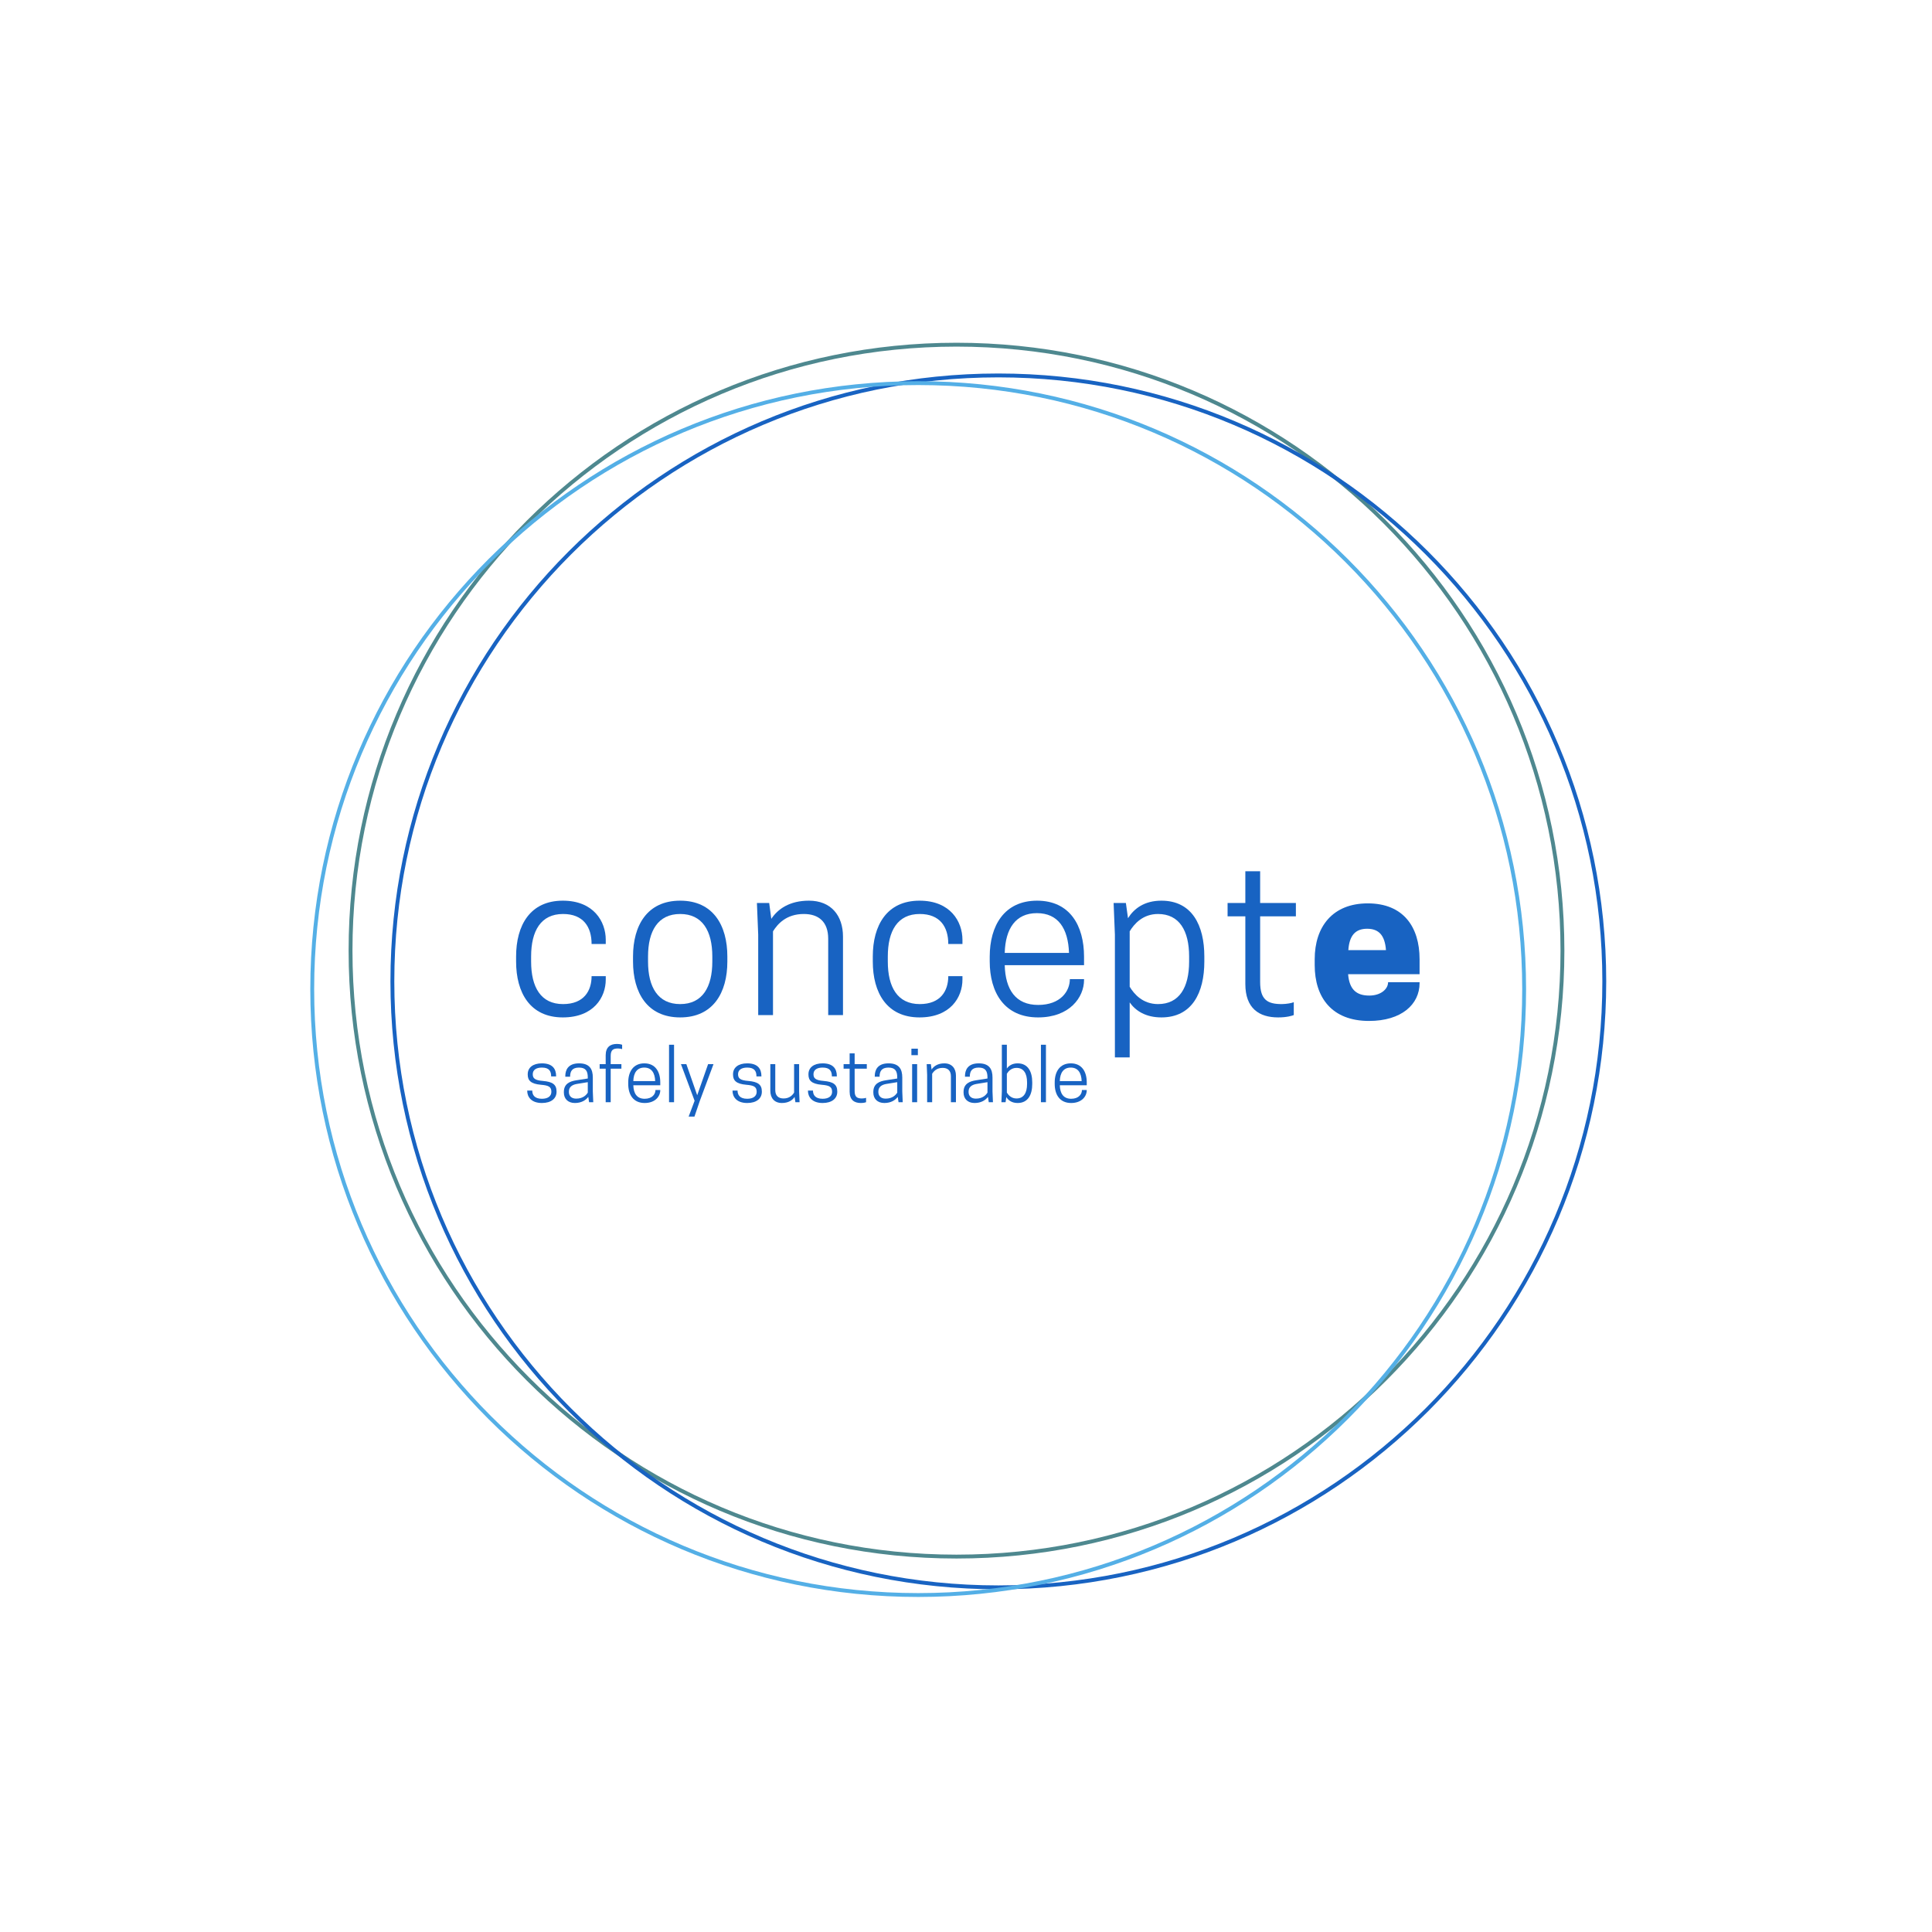 <?xml version="1.0" encoding="UTF-8"?>
<svg xmlns="http://www.w3.org/2000/svg" xmlns:xlink="http://www.w3.org/1999/xlink" width="500" zoomAndPan="magnify" viewBox="0 0 375 375" height="500" preserveAspectRatio="xMidYMid meet" version="1.0">
  <defs>
    <g></g>
    <clipPath id="b2451521c0">
      <path d="M 67.664 66.527 L 303.645 66.527 L 303.645 302.508 L 67.664 302.508 Z M 67.664 66.527 " clip-rule="nonzero"></path>
    </clipPath>
    <clipPath id="3216698b9b">
      <path d="M 185.656 66.527 C 120.492 66.527 67.664 119.352 67.664 184.516 C 67.664 249.68 120.492 302.508 185.656 302.508 C 250.82 302.508 303.645 249.68 303.645 184.516 C 303.645 119.352 250.82 66.527 185.656 66.527 Z M 185.656 66.527 " clip-rule="nonzero"></path>
    </clipPath>
    <clipPath id="98b9490c3a">
      <path d="M 75.785 72.496 L 311.766 72.496 L 311.766 308.477 L 75.785 308.477 Z M 75.785 72.496 " clip-rule="nonzero"></path>
    </clipPath>
    <clipPath id="96d9aaba1b">
      <path d="M 193.777 72.496 C 128.613 72.496 75.785 125.32 75.785 190.484 C 75.785 255.648 128.613 308.477 193.777 308.477 C 258.941 308.477 311.766 255.648 311.766 190.484 C 311.766 125.32 258.941 72.496 193.777 72.496 Z M 193.777 72.496 " clip-rule="nonzero"></path>
    </clipPath>
    <clipPath id="59422f9cc4">
      <path d="M 60.23 73.988 L 296.211 73.988 L 296.211 309.969 L 60.23 309.969 Z M 60.23 73.988 " clip-rule="nonzero"></path>
    </clipPath>
    <clipPath id="67dbdbac01">
      <path d="M 178.219 73.988 C 113.055 73.988 60.23 126.816 60.23 191.98 C 60.23 257.145 113.055 309.969 178.219 309.969 C 243.383 309.969 296.211 257.145 296.211 191.98 C 296.211 126.816 243.383 73.988 178.219 73.988 Z M 178.219 73.988 " clip-rule="nonzero"></path>
    </clipPath>
  </defs>
  <g clip-path="url(#b2451521c0)">
    <g clip-path="url(#3216698b9b)">
      <path stroke-linecap="butt" transform="matrix(0.75, 0, 0, 0.75, 67.665, 66.526)" fill="none" stroke-linejoin="miter" d="M 157.322 0.001 C 70.436 0.001 -0.001 70.434 -0.001 157.319 C -0.001 244.204 70.436 314.642 157.322 314.642 C 244.207 314.642 314.64 244.204 314.64 157.319 C 314.64 70.434 244.207 0.001 157.322 0.001 Z M 157.322 0.001 " stroke="#4e888f" stroke-width="2" stroke-opacity="1" stroke-miterlimit="4"></path>
    </g>
  </g>
  <g clip-path="url(#98b9490c3a)">
    <g clip-path="url(#96d9aaba1b)">
      <path stroke-linecap="butt" transform="matrix(0.75, 0, 0, 0.75, 75.787, 72.496)" fill="none" stroke-linejoin="miter" d="M 157.32 0 C 70.435 0 -0.003 70.433 -0.003 157.318 C -0.003 244.204 70.435 314.641 157.32 314.641 C 244.206 314.641 314.638 244.204 314.638 157.318 C 314.638 70.433 244.206 0 157.32 0 Z M 157.32 0 " stroke="#1863c2" stroke-width="2" stroke-opacity="1" stroke-miterlimit="4"></path>
    </g>
  </g>
  <g clip-path="url(#59422f9cc4)">
    <g clip-path="url(#67dbdbac01)">
      <path stroke-linecap="butt" transform="matrix(0.75, 0, 0, 0.75, 60.229, 73.99)" fill="none" stroke-linejoin="miter" d="M 157.319 -0.002 C 70.434 -0.002 0.001 70.435 0.001 157.321 C 0.001 244.206 70.434 314.638 157.319 314.638 C 244.205 314.638 314.642 244.206 314.642 157.321 C 314.642 70.435 244.205 -0.002 157.319 -0.002 Z M 157.319 -0.002 " stroke="#54afe6" stroke-width="2" stroke-opacity="1" stroke-miterlimit="4"></path>
    </g>
  </g>
  <g fill="#1863c2" fill-opacity="1">
    <g transform="translate(98.163, 197.026)">
      <g>
        <path d="M 4.926 -10.387 L 4.926 -11.371 C 4.926 -16.336 6.812 -19.621 11.125 -19.621 C 15.062 -19.621 16.664 -17.117 16.664 -13.793 L 19.414 -13.793 L 19.414 -14.613 C 19.414 -18.145 17.074 -22.207 11.082 -22.207 C 4.719 -22.207 2.012 -17.402 2.012 -11.371 L 2.012 -10.387 C 2.012 -4.352 4.719 0.453 11.082 0.453 C 17.074 0.453 19.414 -3.449 19.414 -6.895 L 19.414 -7.555 L 16.664 -7.555 C 16.664 -4.719 15.188 -2.133 11.125 -2.133 C 6.812 -2.133 4.926 -5.418 4.926 -10.387 Z M 4.926 -10.387 "></path>
      </g>
    </g>
  </g>
  <g fill="#1863c2" fill-opacity="1">
    <g transform="translate(120.858, 197.026)">
      <g>
        <path d="M 11.164 0.453 C 17.566 0.453 20.32 -4.352 20.32 -10.387 L 20.32 -11.371 C 20.32 -17.402 17.566 -22.207 11.164 -22.207 C 4.762 -22.207 2.012 -17.402 2.012 -11.371 L 2.012 -10.387 C 2.012 -4.352 4.762 0.453 11.164 0.453 Z M 11.164 -2.133 C 6.855 -2.133 4.926 -5.418 4.926 -10.387 L 4.926 -11.371 C 4.926 -16.336 6.855 -19.621 11.164 -19.621 C 15.477 -19.621 17.402 -16.336 17.402 -11.371 L 17.402 -10.387 C 17.402 -5.418 15.477 -2.133 11.164 -2.133 Z M 11.164 -2.133 "></path>
      </g>
    </g>
  </g>
  <g fill="#1863c2" fill-opacity="1">
    <g transform="translate(144.456, 197.026)">
      <g>
        <path d="M 19.168 0 L 19.168 -15.23 C 19.168 -19.293 16.871 -22.207 12.559 -22.207 C 8.824 -22.207 6.527 -20.605 5.254 -18.676 L 4.844 -21.754 L 2.461 -21.754 L 2.711 -15.598 L 2.711 0 L 5.582 0 L 5.582 -16.254 C 6.484 -17.691 8.168 -19.621 11.574 -19.621 C 14.449 -19.621 16.297 -18.102 16.297 -14.816 L 16.297 0 Z M 19.168 0 "></path>
      </g>
    </g>
  </g>
  <g fill="#1863c2" fill-opacity="1">
    <g transform="translate(167.397, 197.026)">
      <g>
        <path d="M 4.926 -10.387 L 4.926 -11.371 C 4.926 -16.336 6.812 -19.621 11.125 -19.621 C 15.062 -19.621 16.664 -17.117 16.664 -13.793 L 19.414 -13.793 L 19.414 -14.613 C 19.414 -18.145 17.074 -22.207 11.082 -22.207 C 4.719 -22.207 2.012 -17.402 2.012 -11.371 L 2.012 -10.387 C 2.012 -4.352 4.719 0.453 11.082 0.453 C 17.074 0.453 19.414 -3.449 19.414 -6.895 L 19.414 -7.555 L 16.664 -7.555 C 16.664 -4.719 15.188 -2.133 11.125 -2.133 C 6.812 -2.133 4.926 -5.418 4.926 -10.387 Z M 4.926 -10.387 "></path>
      </g>
    </g>
  </g>
  <g fill="#1863c2" fill-opacity="1">
    <g transform="translate(190.092, 197.026)">
      <g>
        <path d="M 20.32 -9.688 L 20.32 -11.328 C 20.32 -17.363 17.566 -22.207 11.207 -22.207 C 4.844 -22.207 2.012 -17.363 2.012 -11.328 L 2.012 -10.426 C 2.012 -4.391 4.844 0.453 11.41 0.453 C 17.527 0.453 20.32 -3.449 20.32 -6.812 L 20.32 -6.977 L 17.566 -6.977 C 17.566 -4.637 15.762 -1.969 11.41 -1.969 C 7.059 -1.969 5.051 -4.926 4.926 -9.688 Z M 11.164 -19.785 C 15.312 -19.785 17.238 -16.789 17.402 -12.066 L 4.926 -12.066 C 5.051 -16.789 7.059 -19.785 11.164 -19.785 Z M 11.164 -19.785 "></path>
      </g>
    </g>
  </g>
  <g fill="#1863c2" fill-opacity="1">
    <g transform="translate(213.69, 197.026)">
      <g>
        <path d="M 11.738 0.453 C 17.691 0.453 20.07 -4.352 20.07 -10.387 L 20.07 -11.371 C 20.07 -17.402 17.691 -22.207 11.738 -22.207 C 8.414 -22.207 6.402 -20.648 5.254 -18.801 L 4.844 -21.754 L 2.461 -21.754 L 2.711 -15.598 L 2.711 8.211 L 5.582 8.211 L 5.582 -2.461 C 6.73 -0.82 8.703 0.453 11.738 0.453 Z M 5.582 -16.254 C 6.445 -17.691 8.129 -19.621 11.082 -19.621 C 15.188 -19.621 17.117 -16.418 17.117 -11.371 L 17.117 -10.387 C 17.117 -5.336 15.188 -2.133 11.082 -2.133 C 8.129 -2.133 6.445 -4.062 5.582 -5.5 Z M 5.582 -16.254 "></path>
      </g>
    </g>
  </g>
  <g fill="#1863c2" fill-opacity="1">
    <g transform="translate(237, 197.026)">
      <g>
        <path d="M 7.594 -21.754 L 7.594 -27.914 L 4.719 -27.914 L 4.719 -21.754 L 1.273 -21.754 L 1.273 -19.168 L 4.719 -19.168 L 4.719 -6.035 C 4.719 -1.312 7.387 0.453 11.082 0.453 C 12.809 0.453 13.793 0.125 14.121 0 L 14.121 -2.504 C 13.793 -2.34 12.684 -2.133 11.781 -2.133 C 9.031 -2.133 7.594 -2.957 7.594 -6.402 L 7.594 -19.168 L 14.531 -19.168 L 14.531 -21.754 Z M 7.594 -21.754 "></path>
      </g>
    </g>
  </g>
  <g fill="#1863c2" fill-opacity="1">
    <g transform="translate(101.541, 213.939)">
      <g>
        <path d="M 3.641 -0.668 C 2.176 -0.668 1.77 -1.449 1.77 -2.258 L 0.793 -2.258 L 0.793 -2.203 C 0.793 -1.074 1.547 0.152 3.641 0.152 C 5.465 0.152 6.484 -0.738 6.484 -2.023 L 6.484 -2.09 C 6.484 -3.445 5.688 -3.973 3.836 -4.129 C 2.23 -4.254 1.867 -4.672 1.867 -5.438 C 1.867 -6.262 2.523 -6.723 3.641 -6.723 C 5.02 -6.723 5.438 -6.066 5.438 -5.008 L 6.402 -5.008 L 6.402 -5.062 C 6.402 -6.512 5.66 -7.543 3.641 -7.543 C 1.91 -7.543 0.891 -6.723 0.891 -5.438 L 0.891 -5.355 C 0.891 -4.254 1.465 -3.555 3.457 -3.387 C 4.895 -3.262 5.48 -3.027 5.48 -2.023 C 5.48 -1.199 4.84 -0.668 3.641 -0.668 Z M 3.641 -0.668 "></path>
      </g>
    </g>
  </g>
  <g fill="#1863c2" fill-opacity="1">
    <g transform="translate(108.819, 213.939)">
      <g>
        <path d="M 5.523 0 L 6.332 0 L 6.246 -2.09 L 6.246 -4.797 C 6.246 -6.43 5.621 -7.543 3.57 -7.543 C 1.395 -7.543 0.906 -6.191 0.906 -5.074 L 0.906 -4.949 L 1.84 -4.949 C 1.84 -5.914 2.16 -6.723 3.555 -6.723 C 4.867 -6.723 5.27 -6.066 5.27 -4.797 L 5.27 -4.602 L 3.039 -4.254 C 1.84 -4.07 0.629 -3.613 0.629 -2.008 L 0.629 -1.867 C 0.629 -0.684 1.41 0.152 2.762 0.152 C 4.043 0.152 4.879 -0.391 5.367 -1.031 Z M 3.012 -0.695 C 2.023 -0.695 1.605 -1.297 1.605 -1.953 L 1.605 -2.078 C 1.605 -2.914 2.176 -3.375 3.125 -3.543 L 5.27 -3.891 L 5.27 -1.867 C 5.008 -1.438 4.379 -0.695 3.012 -0.695 Z M 3.012 -0.695 "></path>
      </g>
    </g>
  </g>
  <g fill="#1863c2" fill-opacity="1">
    <g transform="translate(115.958, 213.939)">
      <g>
        <path d="M 2.578 -8.98 C 2.578 -10.152 3.066 -10.43 4.004 -10.43 C 4.309 -10.43 4.684 -10.359 4.797 -10.305 L 4.797 -11.156 C 4.684 -11.199 4.352 -11.309 3.766 -11.309 C 2.512 -11.309 1.605 -10.711 1.605 -9.105 L 1.605 -7.391 L 0.434 -7.391 L 0.434 -6.512 L 1.605 -6.512 L 1.605 0 L 2.578 0 L 2.578 -6.512 L 4.656 -6.512 L 4.656 -7.391 L 2.578 -7.391 Z M 2.578 -8.98 "></path>
      </g>
    </g>
  </g>
  <g fill="#1863c2" fill-opacity="1">
    <g transform="translate(121.256, 213.939)">
      <g>
        <path d="M 6.902 -3.289 L 6.902 -3.848 C 6.902 -5.898 5.969 -7.543 3.809 -7.543 C 1.645 -7.543 0.684 -5.898 0.684 -3.848 L 0.684 -3.543 C 0.684 -1.492 1.645 0.152 3.875 0.152 C 5.953 0.152 6.902 -1.172 6.902 -2.316 L 6.902 -2.371 L 5.969 -2.371 C 5.969 -1.574 5.355 -0.668 3.875 -0.668 C 2.398 -0.668 1.715 -1.672 1.672 -3.289 Z M 3.793 -6.723 C 5.203 -6.723 5.855 -5.703 5.914 -4.102 L 1.672 -4.102 C 1.715 -5.703 2.398 -6.723 3.793 -6.723 Z M 3.793 -6.723 "></path>
      </g>
    </g>
  </g>
  <g fill="#1863c2" fill-opacity="1">
    <g transform="translate(128.841, 213.939)">
      <g>
        <path d="M 1.02 0 L 1.992 0 L 1.992 -11.156 L 1.02 -11.156 Z M 1.02 0 "></path>
      </g>
    </g>
  </g>
  <g fill="#1863c2" fill-opacity="1">
    <g transform="translate(131.853, 213.939)">
      <g>
        <path d="M 3.473 -1.352 L 1.367 -7.391 L 0.32 -7.391 L 2.969 -0.277 L 1.812 2.789 L 2.941 2.789 L 3.988 -0.277 L 6.637 -7.391 L 5.59 -7.391 Z M 3.473 -1.352 "></path>
      </g>
    </g>
  </g>
  <g fill="#1863c2" fill-opacity="1">
    <g transform="translate(138.601, 213.939)">
      <g></g>
    </g>
  </g>
  <g fill="#1863c2" fill-opacity="1">
    <g transform="translate(141.39, 213.939)">
      <g>
        <path d="M 3.641 -0.668 C 2.176 -0.668 1.77 -1.449 1.77 -2.258 L 0.793 -2.258 L 0.793 -2.203 C 0.793 -1.074 1.547 0.152 3.641 0.152 C 5.465 0.152 6.484 -0.738 6.484 -2.023 L 6.484 -2.09 C 6.484 -3.445 5.688 -3.973 3.836 -4.129 C 2.23 -4.254 1.867 -4.672 1.867 -5.438 C 1.867 -6.262 2.523 -6.723 3.641 -6.723 C 5.02 -6.723 5.438 -6.066 5.438 -5.008 L 6.402 -5.008 L 6.402 -5.062 C 6.402 -6.512 5.66 -7.543 3.641 -7.543 C 1.91 -7.543 0.891 -6.723 0.891 -5.438 L 0.891 -5.355 C 0.891 -4.254 1.465 -3.555 3.457 -3.387 C 4.895 -3.262 5.48 -3.027 5.48 -2.023 C 5.48 -1.199 4.84 -0.668 3.641 -0.668 Z M 3.641 -0.668 "></path>
      </g>
    </g>
  </g>
  <g fill="#1863c2" fill-opacity="1">
    <g transform="translate(148.668, 213.939)">
      <g>
        <path d="M 0.852 -7.391 L 0.852 -2.219 C 0.852 -0.836 1.617 0.152 3.094 0.152 C 4.352 0.152 5.145 -0.375 5.562 -1.031 L 5.719 0 L 6.527 0 L 6.441 -2.09 L 6.441 -7.391 L 5.465 -7.391 L 5.465 -1.867 C 5.16 -1.379 4.586 -0.727 3.418 -0.727 C 2.441 -0.727 1.812 -1.242 1.812 -2.355 L 1.812 -7.391 Z M 0.852 -7.391 "></path>
      </g>
    </g>
  </g>
  <g fill="#1863c2" fill-opacity="1">
    <g transform="translate(156.03, 213.939)">
      <g>
        <path d="M 3.641 -0.668 C 2.176 -0.668 1.77 -1.449 1.77 -2.258 L 0.793 -2.258 L 0.793 -2.203 C 0.793 -1.074 1.547 0.152 3.641 0.152 C 5.465 0.152 6.484 -0.738 6.484 -2.023 L 6.484 -2.09 C 6.484 -3.445 5.688 -3.973 3.836 -4.129 C 2.23 -4.254 1.867 -4.672 1.867 -5.438 C 1.867 -6.262 2.523 -6.723 3.641 -6.723 C 5.02 -6.723 5.438 -6.066 5.438 -5.008 L 6.402 -5.008 L 6.402 -5.062 C 6.402 -6.512 5.66 -7.543 3.641 -7.543 C 1.91 -7.543 0.891 -6.723 0.891 -5.438 L 0.891 -5.355 C 0.891 -4.254 1.465 -3.555 3.457 -3.387 C 4.895 -3.262 5.48 -3.027 5.48 -2.023 C 5.48 -1.199 4.84 -0.668 3.641 -0.668 Z M 3.641 -0.668 "></path>
      </g>
    </g>
  </g>
  <g fill="#1863c2" fill-opacity="1">
    <g transform="translate(163.308, 213.939)">
      <g>
        <path d="M 2.578 -7.391 L 2.578 -9.48 L 1.605 -9.48 L 1.605 -7.391 L 0.434 -7.391 L 0.434 -6.512 L 1.605 -6.512 L 1.605 -2.051 C 1.605 -0.445 2.512 0.152 3.766 0.152 C 4.352 0.152 4.684 0.043 4.797 0 L 4.797 -0.852 C 4.684 -0.793 4.309 -0.727 4.004 -0.727 C 3.066 -0.727 2.578 -1.004 2.578 -2.176 L 2.578 -6.512 L 4.938 -6.512 L 4.938 -7.391 Z M 2.578 -7.391 "></path>
      </g>
    </g>
  </g>
  <g fill="#1863c2" fill-opacity="1">
    <g transform="translate(168.885, 213.939)">
      <g>
        <path d="M 5.523 0 L 6.332 0 L 6.246 -2.09 L 6.246 -4.797 C 6.246 -6.43 5.621 -7.543 3.57 -7.543 C 1.395 -7.543 0.906 -6.191 0.906 -5.074 L 0.906 -4.949 L 1.84 -4.949 C 1.84 -5.914 2.16 -6.723 3.555 -6.723 C 4.867 -6.723 5.27 -6.066 5.27 -4.797 L 5.27 -4.602 L 3.039 -4.254 C 1.84 -4.07 0.629 -3.613 0.629 -2.008 L 0.629 -1.867 C 0.629 -0.684 1.41 0.152 2.762 0.152 C 4.043 0.152 4.879 -0.391 5.367 -1.031 Z M 3.012 -0.695 C 2.023 -0.695 1.605 -1.297 1.605 -1.953 L 1.605 -2.078 C 1.605 -2.914 2.176 -3.375 3.125 -3.543 L 5.27 -3.891 L 5.27 -1.867 C 5.008 -1.438 4.379 -0.695 3.012 -0.695 Z M 3.012 -0.695 "></path>
      </g>
    </g>
  </g>
  <g fill="#1863c2" fill-opacity="1">
    <g transform="translate(176.024, 213.939)">
      <g>
        <path d="M 1.02 0 L 1.992 0 L 1.992 -7.391 L 1.02 -7.391 Z M 2.133 -10.391 L 0.879 -10.391 L 0.879 -9.133 L 2.133 -9.133 Z M 2.133 -10.391 "></path>
      </g>
    </g>
  </g>
  <g fill="#1863c2" fill-opacity="1">
    <g transform="translate(179.036, 213.939)">
      <g>
        <path d="M 6.512 0 L 6.512 -5.172 C 6.512 -6.555 5.73 -7.543 4.266 -7.543 C 3 -7.543 2.219 -7 1.785 -6.344 L 1.645 -7.391 L 0.836 -7.391 L 0.922 -5.301 L 0.922 0 L 1.895 0 L 1.895 -5.523 C 2.203 -6.012 2.773 -6.664 3.934 -6.664 C 4.91 -6.664 5.535 -6.148 5.535 -5.035 L 5.535 0 Z M 6.512 0 "></path>
      </g>
    </g>
  </g>
  <g fill="#1863c2" fill-opacity="1">
    <g transform="translate(186.398, 213.939)">
      <g>
        <path d="M 5.523 0 L 6.332 0 L 6.246 -2.09 L 6.246 -4.797 C 6.246 -6.43 5.621 -7.543 3.57 -7.543 C 1.395 -7.543 0.906 -6.191 0.906 -5.074 L 0.906 -4.949 L 1.84 -4.949 C 1.84 -5.914 2.16 -6.723 3.555 -6.723 C 4.867 -6.723 5.27 -6.066 5.27 -4.797 L 5.27 -4.602 L 3.039 -4.254 C 1.84 -4.07 0.629 -3.613 0.629 -2.008 L 0.629 -1.867 C 0.629 -0.684 1.41 0.152 2.762 0.152 C 4.043 0.152 4.879 -0.391 5.367 -1.031 Z M 3.012 -0.695 C 2.023 -0.695 1.605 -1.297 1.605 -1.953 L 1.605 -2.078 C 1.605 -2.914 2.176 -3.375 3.125 -3.543 L 5.27 -3.891 L 5.27 -1.867 C 5.008 -1.438 4.379 -0.695 3.012 -0.695 Z M 3.012 -0.695 "></path>
      </g>
    </g>
  </g>
  <g fill="#1863c2" fill-opacity="1">
    <g transform="translate(193.536, 213.939)">
      <g>
        <path d="M 1.895 -11.156 L 0.922 -11.156 L 0.922 -2.09 L 0.836 0 L 1.645 0 L 1.785 -1.004 C 2.176 -0.363 2.859 0.152 3.988 0.152 C 6.012 0.152 6.82 -1.477 6.82 -3.527 L 6.82 -3.863 C 6.82 -5.914 6.012 -7.543 3.988 -7.543 C 2.957 -7.543 2.285 -7.098 1.895 -6.539 Z M 1.895 -5.523 C 2.188 -6.012 2.762 -6.664 3.766 -6.664 C 5.16 -6.664 5.816 -5.578 5.816 -3.863 L 5.816 -3.527 C 5.816 -1.812 5.16 -0.727 3.766 -0.727 C 2.762 -0.727 2.188 -1.379 1.895 -1.867 Z M 1.895 -5.523 "></path>
      </g>
    </g>
  </g>
  <g fill="#1863c2" fill-opacity="1">
    <g transform="translate(201.024, 213.939)">
      <g>
        <path d="M 1.02 0 L 1.992 0 L 1.992 -11.156 L 1.02 -11.156 Z M 1.02 0 "></path>
      </g>
    </g>
  </g>
  <g fill="#1863c2" fill-opacity="1">
    <g transform="translate(204.035, 213.939)">
      <g>
        <path d="M 6.902 -3.289 L 6.902 -3.848 C 6.902 -5.898 5.969 -7.543 3.809 -7.543 C 1.645 -7.543 0.684 -5.898 0.684 -3.848 L 0.684 -3.543 C 0.684 -1.492 1.645 0.152 3.875 0.152 C 5.953 0.152 6.902 -1.172 6.902 -2.316 L 6.902 -2.371 L 5.969 -2.371 C 5.969 -1.574 5.355 -0.668 3.875 -0.668 C 2.398 -0.668 1.715 -1.672 1.672 -3.289 Z M 3.793 -6.723 C 5.203 -6.723 5.855 -5.703 5.914 -4.102 L 1.672 -4.102 C 1.715 -5.703 2.398 -6.723 3.793 -6.723 Z M 3.793 -6.723 "></path>
      </g>
    </g>
  </g>
  <g fill="#1863c2" fill-opacity="1">
    <g transform="translate(253.953, 197.63)">
      <g>
        <path d="M 21.586 -8.535 L 21.586 -11.449 C 21.586 -17.73 18.426 -22.285 11.531 -22.285 C 4.68 -22.285 1.23 -17.73 1.23 -11.449 L 1.23 -10.301 C 1.23 -4.023 4.555 0.535 11.777 0.535 C 18.059 0.535 21.586 -2.668 21.586 -6.812 L 21.586 -6.977 L 15.473 -6.977 C 15.473 -5.664 14.078 -4.391 11.82 -4.391 C 9.398 -4.391 7.961 -5.5 7.715 -8.535 Z M 11.41 -17.359 C 13.707 -17.359 14.855 -16.047 15.062 -13.215 L 7.758 -13.215 C 7.961 -16.047 9.109 -17.359 11.41 -17.359 Z M 11.41 -17.359 "></path>
      </g>
    </g>
  </g>
</svg>
